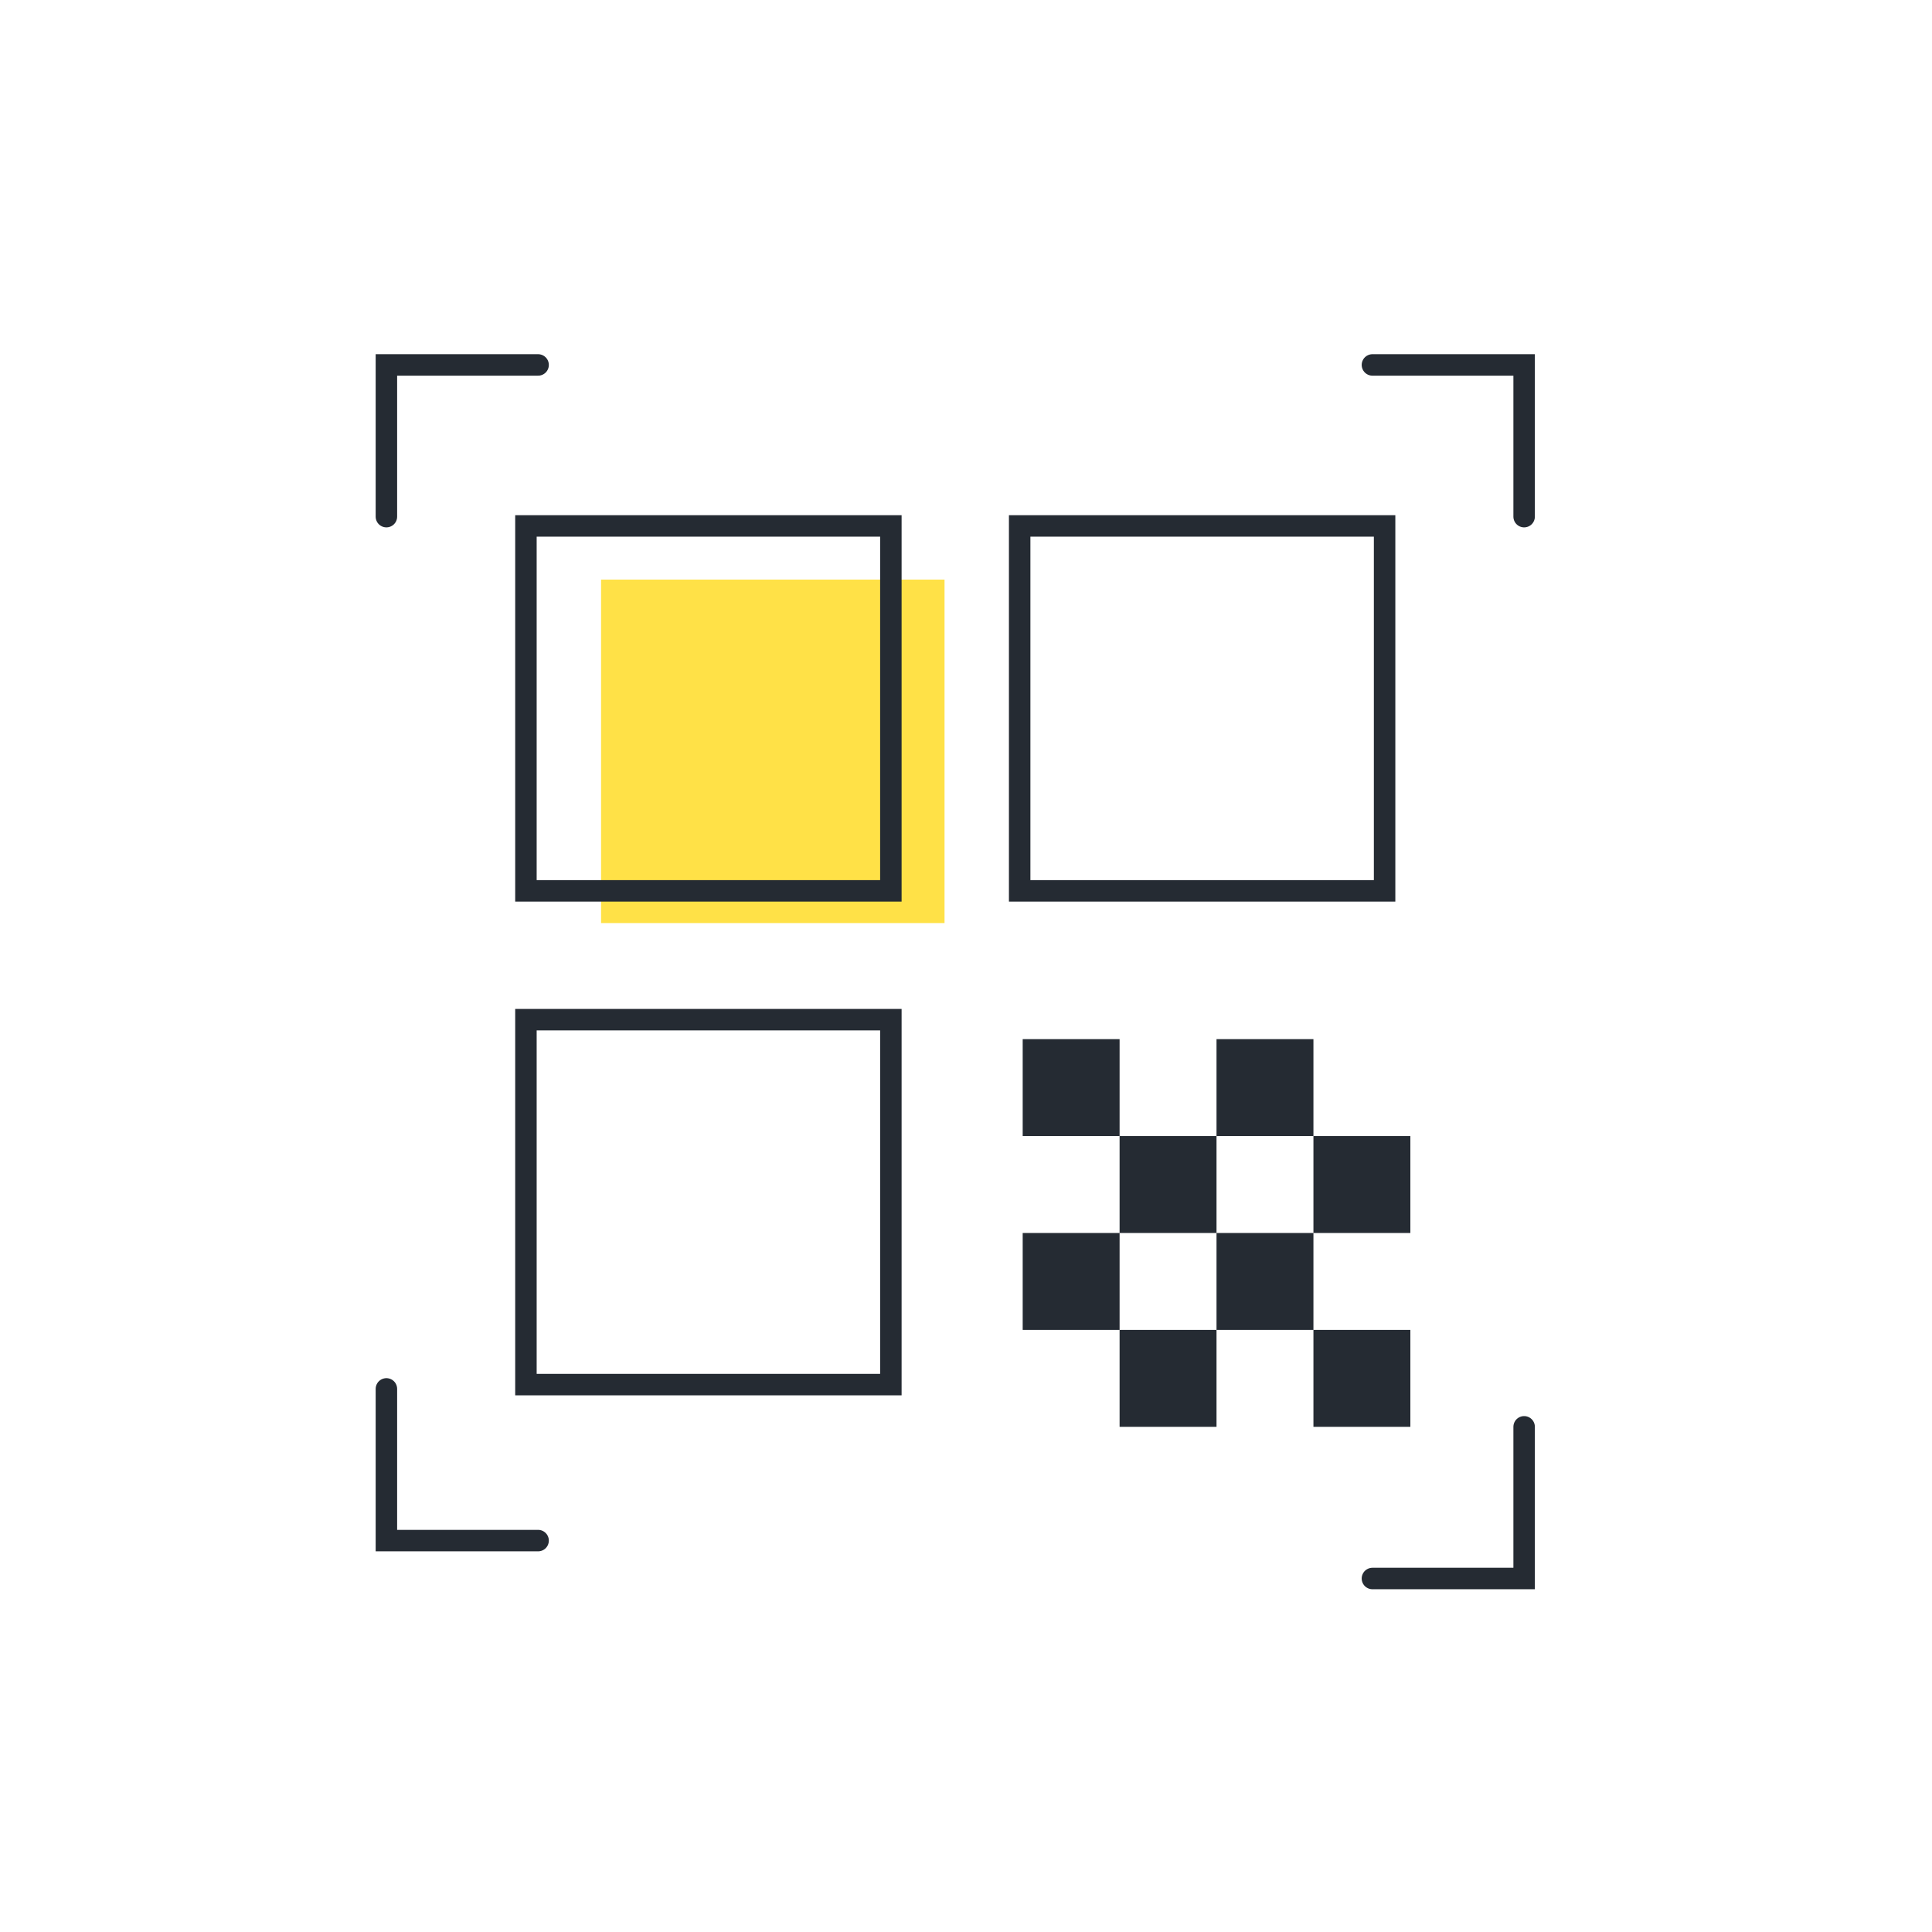 <svg width="90" height="90" viewBox="0 0 90 90" fill="none" xmlns="http://www.w3.org/2000/svg">
<rect x="28" y="27" width="16" height="16" fill="#FFE147"/>
<path d="M63.933 17H71V24.067" stroke="#252B33" stroke-linecap="round"/>
<path d="M63.933 73.533H71V66.467" stroke="#252B33" stroke-linecap="round"/>
<path d="M25.067 17H18V24.067" stroke="#252B33" stroke-linecap="round"/>
<path d="M25.067 71.767H18V64.7" stroke="#252B33" stroke-linecap="round"/>
<path d="M61.185 61.952H65.7V66.467H61.185V61.952ZM47.641 48.407H52.155V52.922H47.641V48.407ZM52.155 52.922H56.67V57.437H52.155V52.922ZM47.641 57.437H52.155V61.952H47.641V57.437ZM52.155 61.952H56.67V66.467H52.155V61.952ZM56.67 57.437H61.185V61.952H56.67V57.437ZM56.67 48.407H61.185V52.922H56.67V48.407ZM61.185 52.922H65.7V57.437H61.185V52.922Z" fill="#252B33"/>
<rect x="24.5" y="24.5" width="17" height="17" stroke="#252B33"/>
<rect x="47.5" y="24.5" width="17" height="17" stroke="#252B33"/>
<rect x="24.5" y="47.5" width="17" height="17" stroke="#252B33"/>
</svg>
